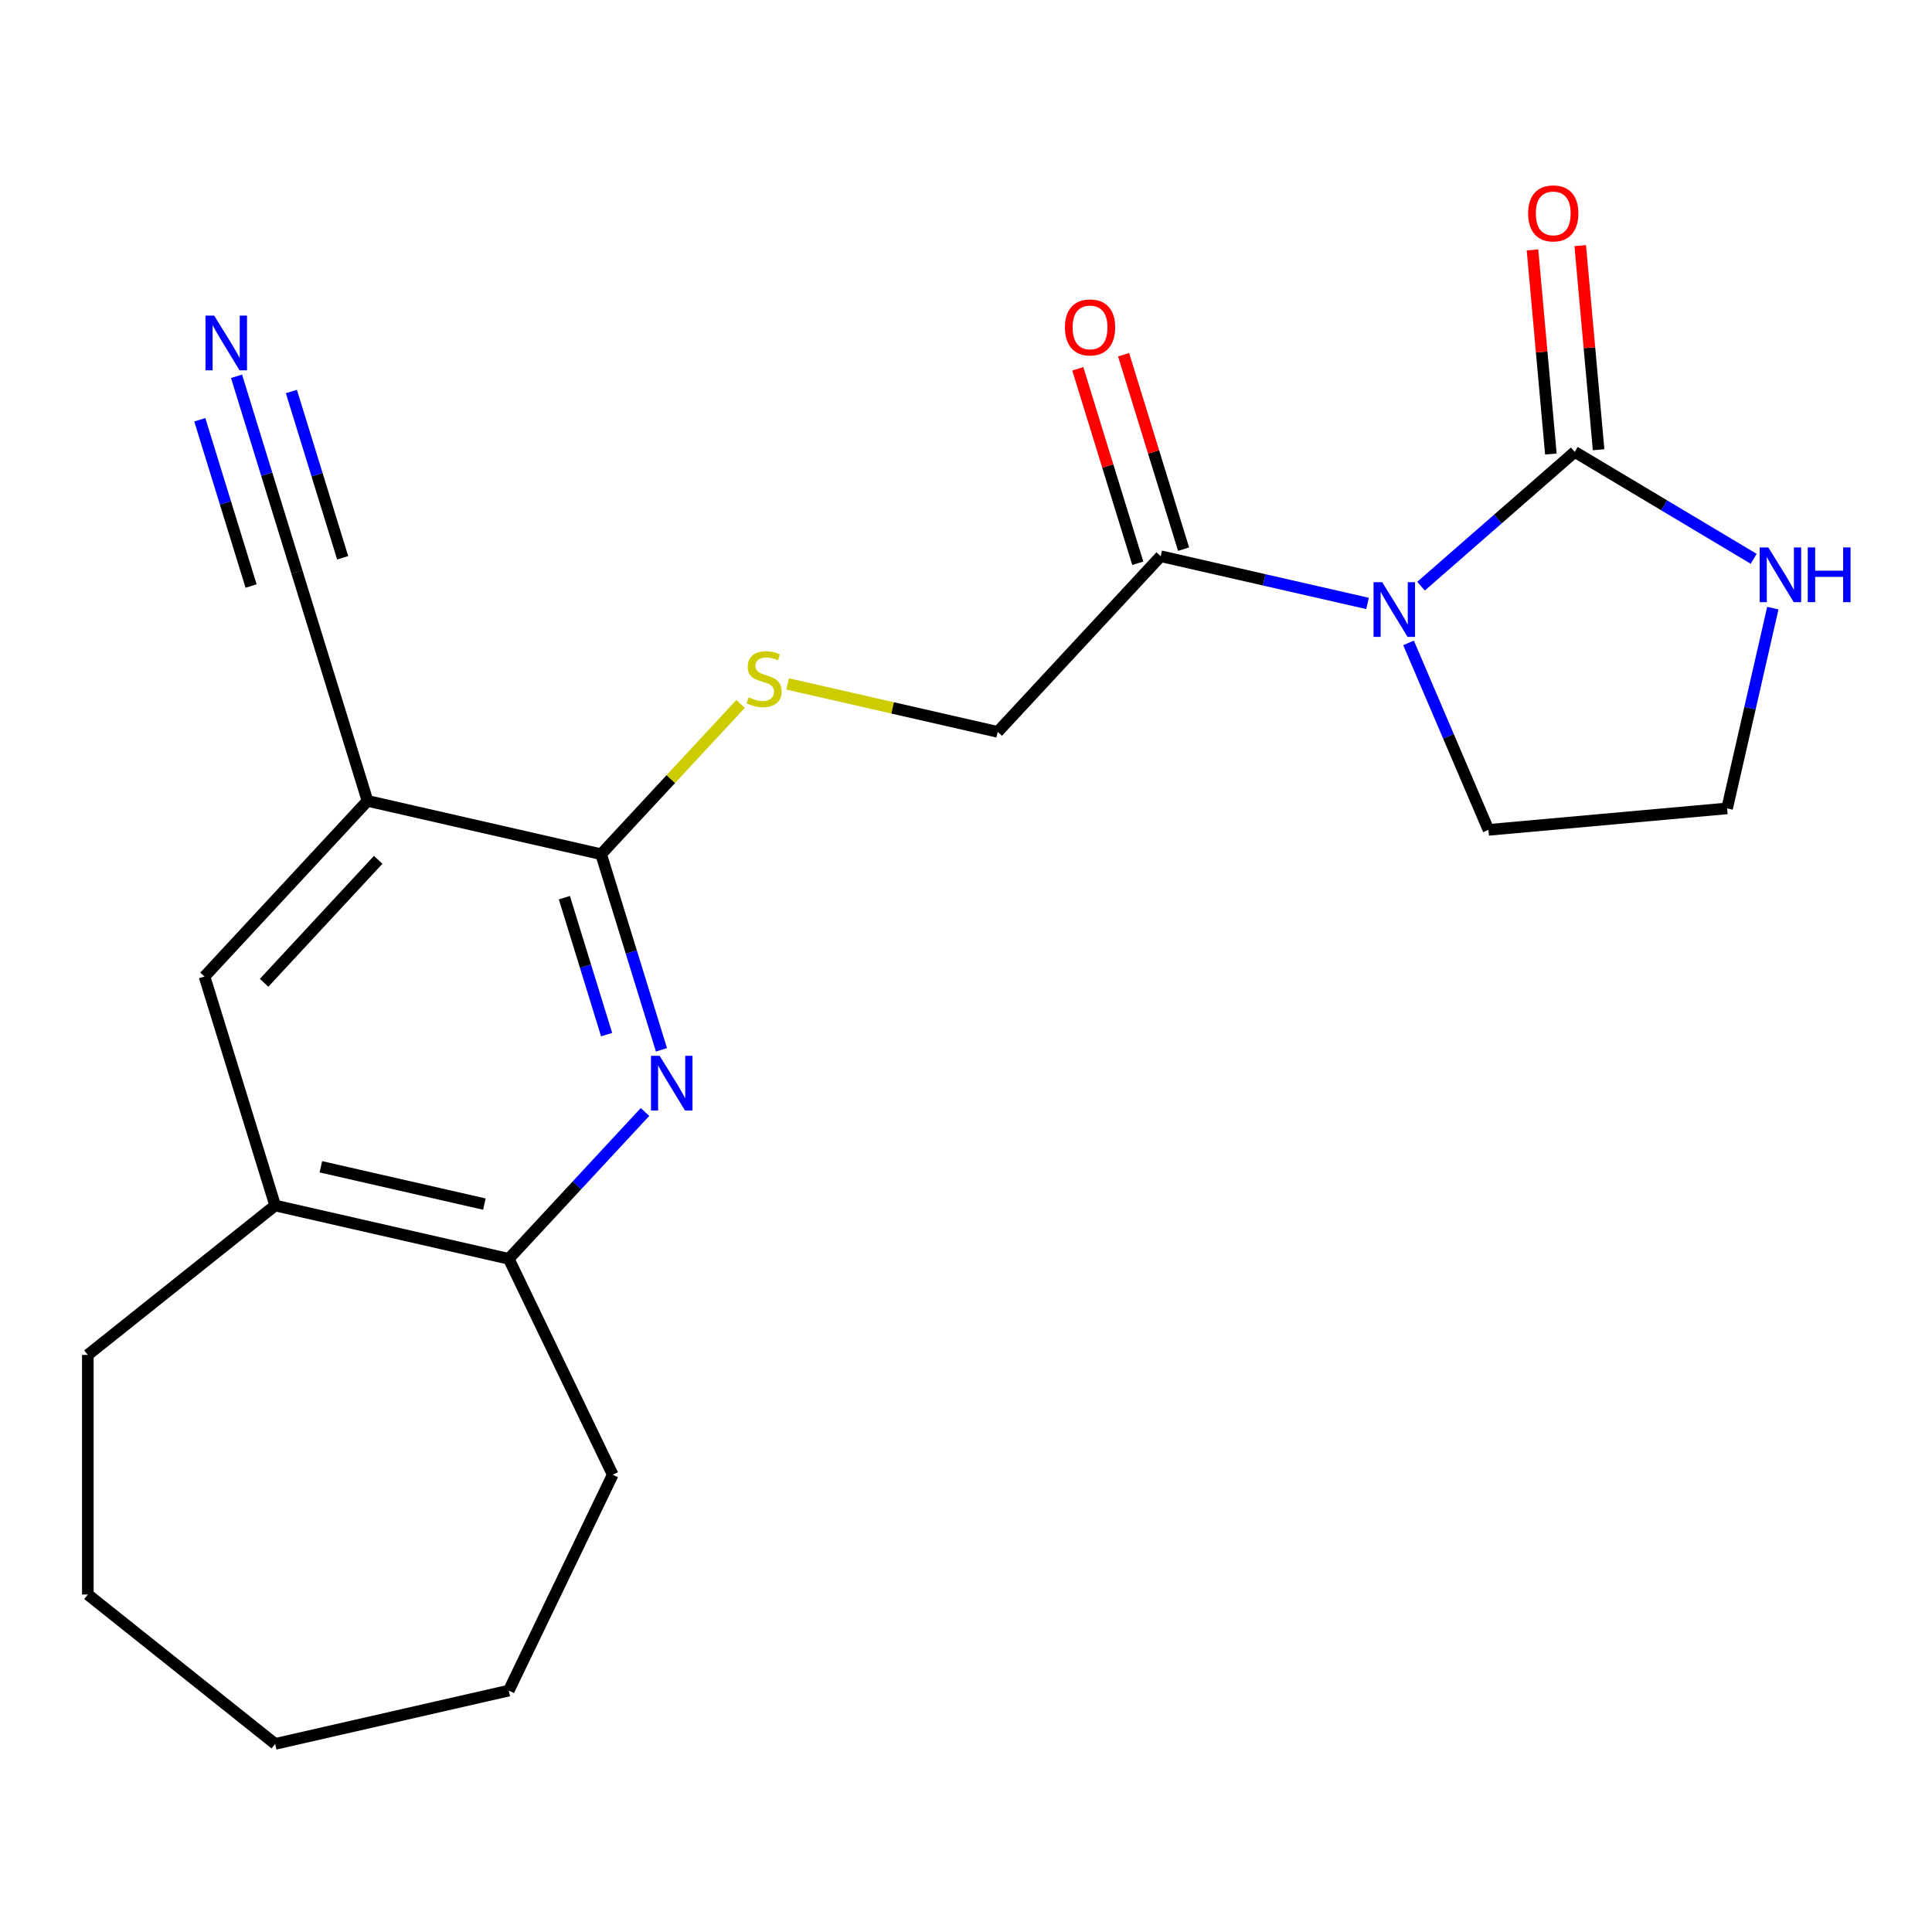 <?xml version='1.0' encoding='iso-8859-1'?>
<svg version='1.1' baseProfile='full'
              xmlns='http://www.w3.org/2000/svg'
                      xmlns:rdkit='http://www.rdkit.org/xml'
                      xmlns:xlink='http://www.w3.org/1999/xlink'
                  xml:space='preserve'
width='1000px' height='1000px' viewBox='0 0 1000 1000'>
<!-- END OF HEADER -->
<rect style='opacity:1.0;fill:#FFFFFF;stroke:none' width='1000' height='1000' x='0' y='0'> </rect>
<path class='bond-0' d='M 735.521,303.405 L 775.3,268.651' style='fill:none;fill-rule:evenodd;stroke:#0000FF;stroke-width:6px;stroke-linecap:butt;stroke-linejoin:miter;stroke-opacity:1' />
<path class='bond-0' d='M 775.3,268.651 L 815.079,233.897' style='fill:none;fill-rule:evenodd;stroke:#000000;stroke-width:6px;stroke-linecap:butt;stroke-linejoin:miter;stroke-opacity:1' />
<path class='bond-4' d='M 707.839,312.339 L 654.302,300.119' style='fill:none;fill-rule:evenodd;stroke:#0000FF;stroke-width:6px;stroke-linecap:butt;stroke-linejoin:miter;stroke-opacity:1' />
<path class='bond-4' d='M 654.302,300.119 L 600.766,287.9' style='fill:none;fill-rule:evenodd;stroke:#000000;stroke-width:6px;stroke-linecap:butt;stroke-linejoin:miter;stroke-opacity:1' />
<path class='bond-15' d='M 729.057,332.758 L 749.741,381.15' style='fill:none;fill-rule:evenodd;stroke:#0000FF;stroke-width:6px;stroke-linecap:butt;stroke-linejoin:miter;stroke-opacity:1' />
<path class='bond-15' d='M 749.741,381.15 L 770.424,429.541' style='fill:none;fill-rule:evenodd;stroke:#000000;stroke-width:6px;stroke-linecap:butt;stroke-linejoin:miter;stroke-opacity:1' />
<path class='bond-9' d='M 815.079,233.897 L 861.393,261.569' style='fill:none;fill-rule:evenodd;stroke:#000000;stroke-width:6px;stroke-linecap:butt;stroke-linejoin:miter;stroke-opacity:1' />
<path class='bond-9' d='M 861.393,261.569 L 907.706,289.24' style='fill:none;fill-rule:evenodd;stroke:#0000FF;stroke-width:6px;stroke-linecap:butt;stroke-linejoin:miter;stroke-opacity:1' />
<path class='bond-13' d='M 827.431,232.786 L 822.676,179.954' style='fill:none;fill-rule:evenodd;stroke:#000000;stroke-width:6px;stroke-linecap:butt;stroke-linejoin:miter;stroke-opacity:1' />
<path class='bond-13' d='M 822.676,179.954 L 817.921,127.122' style='fill:none;fill-rule:evenodd;stroke:#FF0000;stroke-width:6px;stroke-linecap:butt;stroke-linejoin:miter;stroke-opacity:1' />
<path class='bond-13' d='M 802.726,235.009 L 797.971,182.177' style='fill:none;fill-rule:evenodd;stroke:#000000;stroke-width:6px;stroke-linecap:butt;stroke-linejoin:miter;stroke-opacity:1' />
<path class='bond-13' d='M 797.971,182.177 L 793.216,129.345' style='fill:none;fill-rule:evenodd;stroke:#FF0000;stroke-width:6px;stroke-linecap:butt;stroke-linejoin:miter;stroke-opacity:1' />
<path class='bond-1' d='M 342.368,543.387 L 326.752,492.76' style='fill:none;fill-rule:evenodd;stroke:#0000FF;stroke-width:6px;stroke-linecap:butt;stroke-linejoin:miter;stroke-opacity:1' />
<path class='bond-1' d='M 326.752,492.76 L 311.136,442.134' style='fill:none;fill-rule:evenodd;stroke:#000000;stroke-width:6px;stroke-linecap:butt;stroke-linejoin:miter;stroke-opacity:1' />
<path class='bond-1' d='M 313.981,535.51 L 303.049,500.072' style='fill:none;fill-rule:evenodd;stroke:#0000FF;stroke-width:6px;stroke-linecap:butt;stroke-linejoin:miter;stroke-opacity:1' />
<path class='bond-1' d='M 303.049,500.072 L 292.118,464.633' style='fill:none;fill-rule:evenodd;stroke:#000000;stroke-width:6px;stroke-linecap:butt;stroke-linejoin:miter;stroke-opacity:1' />
<path class='bond-6' d='M 333.852,575.564 L 298.593,613.564' style='fill:none;fill-rule:evenodd;stroke:#0000FF;stroke-width:6px;stroke-linecap:butt;stroke-linejoin:miter;stroke-opacity:1' />
<path class='bond-6' d='M 298.593,613.564 L 263.335,651.564' style='fill:none;fill-rule:evenodd;stroke:#000000;stroke-width:6px;stroke-linecap:butt;stroke-linejoin:miter;stroke-opacity:1' />
<path class='bond-2' d='M 311.136,442.134 L 347.224,403.239' style='fill:none;fill-rule:evenodd;stroke:#000000;stroke-width:6px;stroke-linecap:butt;stroke-linejoin:miter;stroke-opacity:1' />
<path class='bond-2' d='M 347.224,403.239 L 383.313,364.345' style='fill:none;fill-rule:evenodd;stroke:#CCCC00;stroke-width:6px;stroke-linecap:butt;stroke-linejoin:miter;stroke-opacity:1' />
<path class='bond-3' d='M 311.136,442.134 L 190.221,414.536' style='fill:none;fill-rule:evenodd;stroke:#000000;stroke-width:6px;stroke-linecap:butt;stroke-linejoin:miter;stroke-opacity:1' />
<path class='bond-5' d='M 190.221,414.536 L 153.665,296.022' style='fill:none;fill-rule:evenodd;stroke:#000000;stroke-width:6px;stroke-linecap:butt;stroke-linejoin:miter;stroke-opacity:1' />
<path class='bond-8' d='M 190.221,414.536 L 105.864,505.452' style='fill:none;fill-rule:evenodd;stroke:#000000;stroke-width:6px;stroke-linecap:butt;stroke-linejoin:miter;stroke-opacity:1' />
<path class='bond-8' d='M 195.751,445.045 L 136.701,508.686' style='fill:none;fill-rule:evenodd;stroke:#000000;stroke-width:6px;stroke-linecap:butt;stroke-linejoin:miter;stroke-opacity:1' />
<path class='bond-12' d='M 600.766,287.9 L 516.408,378.816' style='fill:none;fill-rule:evenodd;stroke:#000000;stroke-width:6px;stroke-linecap:butt;stroke-linejoin:miter;stroke-opacity:1' />
<path class='bond-14' d='M 612.617,284.244 L 597.093,233.917' style='fill:none;fill-rule:evenodd;stroke:#000000;stroke-width:6px;stroke-linecap:butt;stroke-linejoin:miter;stroke-opacity:1' />
<path class='bond-14' d='M 597.093,233.917 L 581.569,183.591' style='fill:none;fill-rule:evenodd;stroke:#FF0000;stroke-width:6px;stroke-linecap:butt;stroke-linejoin:miter;stroke-opacity:1' />
<path class='bond-14' d='M 588.914,291.555 L 573.39,241.229' style='fill:none;fill-rule:evenodd;stroke:#000000;stroke-width:6px;stroke-linecap:butt;stroke-linejoin:miter;stroke-opacity:1' />
<path class='bond-14' d='M 573.39,241.229 L 557.867,190.902' style='fill:none;fill-rule:evenodd;stroke:#FF0000;stroke-width:6px;stroke-linecap:butt;stroke-linejoin:miter;stroke-opacity:1' />
<path class='bond-7' d='M 153.665,296.022 L 138.048,245.395' style='fill:none;fill-rule:evenodd;stroke:#000000;stroke-width:6px;stroke-linecap:butt;stroke-linejoin:miter;stroke-opacity:1' />
<path class='bond-7' d='M 138.048,245.395 L 122.432,194.769' style='fill:none;fill-rule:evenodd;stroke:#0000FF;stroke-width:6px;stroke-linecap:butt;stroke-linejoin:miter;stroke-opacity:1' />
<path class='bond-7' d='M 177.367,288.71 L 164.094,245.678' style='fill:none;fill-rule:evenodd;stroke:#000000;stroke-width:6px;stroke-linecap:butt;stroke-linejoin:miter;stroke-opacity:1' />
<path class='bond-7' d='M 164.094,245.678 L 150.82,202.645' style='fill:none;fill-rule:evenodd;stroke:#0000FF;stroke-width:6px;stroke-linecap:butt;stroke-linejoin:miter;stroke-opacity:1' />
<path class='bond-7' d='M 129.962,303.333 L 116.688,260.301' style='fill:none;fill-rule:evenodd;stroke:#000000;stroke-width:6px;stroke-linecap:butt;stroke-linejoin:miter;stroke-opacity:1' />
<path class='bond-7' d='M 116.688,260.301 L 103.414,217.268' style='fill:none;fill-rule:evenodd;stroke:#0000FF;stroke-width:6px;stroke-linecap:butt;stroke-linejoin:miter;stroke-opacity:1' />
<path class='bond-17' d='M 263.335,651.564 L 317.147,763.305' style='fill:none;fill-rule:evenodd;stroke:#000000;stroke-width:6px;stroke-linecap:butt;stroke-linejoin:miter;stroke-opacity:1' />
<path class='bond-23' d='M 263.335,651.564 L 142.42,623.966' style='fill:none;fill-rule:evenodd;stroke:#000000;stroke-width:6px;stroke-linecap:butt;stroke-linejoin:miter;stroke-opacity:1' />
<path class='bond-23' d='M 250.717,623.241 L 166.077,603.922' style='fill:none;fill-rule:evenodd;stroke:#000000;stroke-width:6px;stroke-linecap:butt;stroke-linejoin:miter;stroke-opacity:1' />
<path class='bond-11' d='M 105.864,505.452 L 142.42,623.966' style='fill:none;fill-rule:evenodd;stroke:#000000;stroke-width:6px;stroke-linecap:butt;stroke-linejoin:miter;stroke-opacity:1' />
<path class='bond-22' d='M 917.607,314.77 L 905.778,366.597' style='fill:none;fill-rule:evenodd;stroke:#0000FF;stroke-width:6px;stroke-linecap:butt;stroke-linejoin:miter;stroke-opacity:1' />
<path class='bond-22' d='M 905.778,366.597 L 893.949,418.424' style='fill:none;fill-rule:evenodd;stroke:#000000;stroke-width:6px;stroke-linecap:butt;stroke-linejoin:miter;stroke-opacity:1' />
<path class='bond-10' d='M 407.674,353.998 L 462.041,366.407' style='fill:none;fill-rule:evenodd;stroke:#CCCC00;stroke-width:6px;stroke-linecap:butt;stroke-linejoin:miter;stroke-opacity:1' />
<path class='bond-10' d='M 462.041,366.407 L 516.408,378.816' style='fill:none;fill-rule:evenodd;stroke:#000000;stroke-width:6px;stroke-linecap:butt;stroke-linejoin:miter;stroke-opacity:1' />
<path class='bond-18' d='M 142.42,623.966 L 45.455,701.293' style='fill:none;fill-rule:evenodd;stroke:#000000;stroke-width:6px;stroke-linecap:butt;stroke-linejoin:miter;stroke-opacity:1' />
<path class='bond-16' d='M 770.424,429.541 L 893.949,418.424' style='fill:none;fill-rule:evenodd;stroke:#000000;stroke-width:6px;stroke-linecap:butt;stroke-linejoin:miter;stroke-opacity:1' />
<path class='bond-20' d='M 317.147,763.305 L 263.335,875.047' style='fill:none;fill-rule:evenodd;stroke:#000000;stroke-width:6px;stroke-linecap:butt;stroke-linejoin:miter;stroke-opacity:1' />
<path class='bond-19' d='M 45.455,701.293 L 45.455,825.317' style='fill:none;fill-rule:evenodd;stroke:#000000;stroke-width:6px;stroke-linecap:butt;stroke-linejoin:miter;stroke-opacity:1' />
<path class='bond-24' d='M 45.455,825.317 L 142.42,902.645' style='fill:none;fill-rule:evenodd;stroke:#000000;stroke-width:6px;stroke-linecap:butt;stroke-linejoin:miter;stroke-opacity:1' />
<path class='bond-21' d='M 263.335,875.047 L 142.42,902.645' style='fill:none;fill-rule:evenodd;stroke:#000000;stroke-width:6px;stroke-linecap:butt;stroke-linejoin:miter;stroke-opacity:1' />
<path  class='atom-0' d='M 715.42 301.338
L 724.7 316.338
Q 725.62 317.818, 727.1 320.498
Q 728.58 323.178, 728.66 323.338
L 728.66 301.338
L 732.42 301.338
L 732.42 329.658
L 728.54 329.658
L 718.58 313.258
Q 717.42 311.338, 716.18 309.138
Q 714.98 306.938, 714.62 306.258
L 714.62 329.658
L 710.94 329.658
L 710.94 301.338
L 715.42 301.338
' fill='#0000FF'/>
<path  class='atom-2' d='M 341.432 546.488
L 350.712 561.488
Q 351.632 562.968, 353.112 565.648
Q 354.592 568.328, 354.672 568.488
L 354.672 546.488
L 358.432 546.488
L 358.432 574.808
L 354.552 574.808
L 344.592 558.408
Q 343.432 556.488, 342.192 554.288
Q 340.992 552.088, 340.632 551.408
L 340.632 574.808
L 336.952 574.808
L 336.952 546.488
L 341.432 546.488
' fill='#0000FF'/>
<path  class='atom-8' d='M 110.848 163.348
L 120.128 178.348
Q 121.048 179.828, 122.528 182.508
Q 124.008 185.188, 124.088 185.348
L 124.088 163.348
L 127.848 163.348
L 127.848 191.668
L 123.968 191.668
L 114.008 175.268
Q 112.848 173.348, 111.608 171.148
Q 110.408 168.948, 110.048 168.268
L 110.048 191.668
L 106.368 191.668
L 106.368 163.348
L 110.848 163.348
' fill='#0000FF'/>
<path  class='atom-10' d='M 915.287 283.349
L 924.567 298.349
Q 925.487 299.829, 926.967 302.509
Q 928.447 305.189, 928.527 305.349
L 928.527 283.349
L 932.287 283.349
L 932.287 311.669
L 928.407 311.669
L 918.447 295.269
Q 917.287 293.349, 916.047 291.149
Q 914.847 288.949, 914.487 288.269
L 914.487 311.669
L 910.807 311.669
L 910.807 283.349
L 915.287 283.349
' fill='#0000FF'/>
<path  class='atom-10' d='M 935.687 283.349
L 939.527 283.349
L 939.527 295.389
L 954.007 295.389
L 954.007 283.349
L 957.847 283.349
L 957.847 311.669
L 954.007 311.669
L 954.007 298.589
L 939.527 298.589
L 939.527 311.669
L 935.687 311.669
L 935.687 283.349
' fill='#0000FF'/>
<path  class='atom-11' d='M 387.493 360.938
Q 387.813 361.058, 389.133 361.618
Q 390.453 362.178, 391.893 362.538
Q 393.373 362.858, 394.813 362.858
Q 397.493 362.858, 399.053 361.578
Q 400.613 360.258, 400.613 357.978
Q 400.613 356.418, 399.813 355.458
Q 399.053 354.498, 397.853 353.978
Q 396.653 353.458, 394.653 352.858
Q 392.133 352.098, 390.613 351.378
Q 389.133 350.658, 388.053 349.138
Q 387.013 347.618, 387.013 345.058
Q 387.013 341.498, 389.413 339.298
Q 391.853 337.098, 396.653 337.098
Q 399.933 337.098, 403.653 338.658
L 402.733 341.738
Q 399.333 340.338, 396.773 340.338
Q 394.013 340.338, 392.493 341.498
Q 390.973 342.618, 391.013 344.578
Q 391.013 346.098, 391.773 347.018
Q 392.573 347.938, 393.693 348.458
Q 394.853 348.978, 396.773 349.578
Q 399.333 350.378, 400.853 351.178
Q 402.373 351.978, 403.453 353.618
Q 404.573 355.218, 404.573 357.978
Q 404.573 361.898, 401.933 364.018
Q 399.333 366.098, 394.973 366.098
Q 392.453 366.098, 390.533 365.538
Q 388.653 365.018, 386.413 364.098
L 387.493 360.938
' fill='#CCCC00'/>
<path  class='atom-14' d='M 790.961 110.453
Q 790.961 103.653, 794.321 99.853
Q 797.681 96.053, 803.961 96.053
Q 810.241 96.053, 813.601 99.853
Q 816.961 103.653, 816.961 110.453
Q 816.961 117.333, 813.561 121.253
Q 810.161 125.133, 803.961 125.133
Q 797.721 125.133, 794.321 121.253
Q 790.961 117.373, 790.961 110.453
M 803.961 121.933
Q 808.281 121.933, 810.601 119.053
Q 812.961 116.133, 812.961 110.453
Q 812.961 104.893, 810.601 102.093
Q 808.281 99.253, 803.961 99.253
Q 799.641 99.253, 797.281 102.053
Q 794.961 104.853, 794.961 110.453
Q 794.961 116.173, 797.281 119.053
Q 799.641 121.933, 803.961 121.933
' fill='#FF0000'/>
<path  class='atom-15' d='M 551.209 169.466
Q 551.209 162.666, 554.569 158.866
Q 557.929 155.066, 564.209 155.066
Q 570.489 155.066, 573.849 158.866
Q 577.209 162.666, 577.209 169.466
Q 577.209 176.346, 573.809 180.266
Q 570.409 184.146, 564.209 184.146
Q 557.969 184.146, 554.569 180.266
Q 551.209 176.386, 551.209 169.466
M 564.209 180.946
Q 568.529 180.946, 570.849 178.066
Q 573.209 175.146, 573.209 169.466
Q 573.209 163.906, 570.849 161.106
Q 568.529 158.266, 564.209 158.266
Q 559.889 158.266, 557.529 161.066
Q 555.209 163.866, 555.209 169.466
Q 555.209 175.186, 557.529 178.066
Q 559.889 180.946, 564.209 180.946
' fill='#FF0000'/>
</svg>
